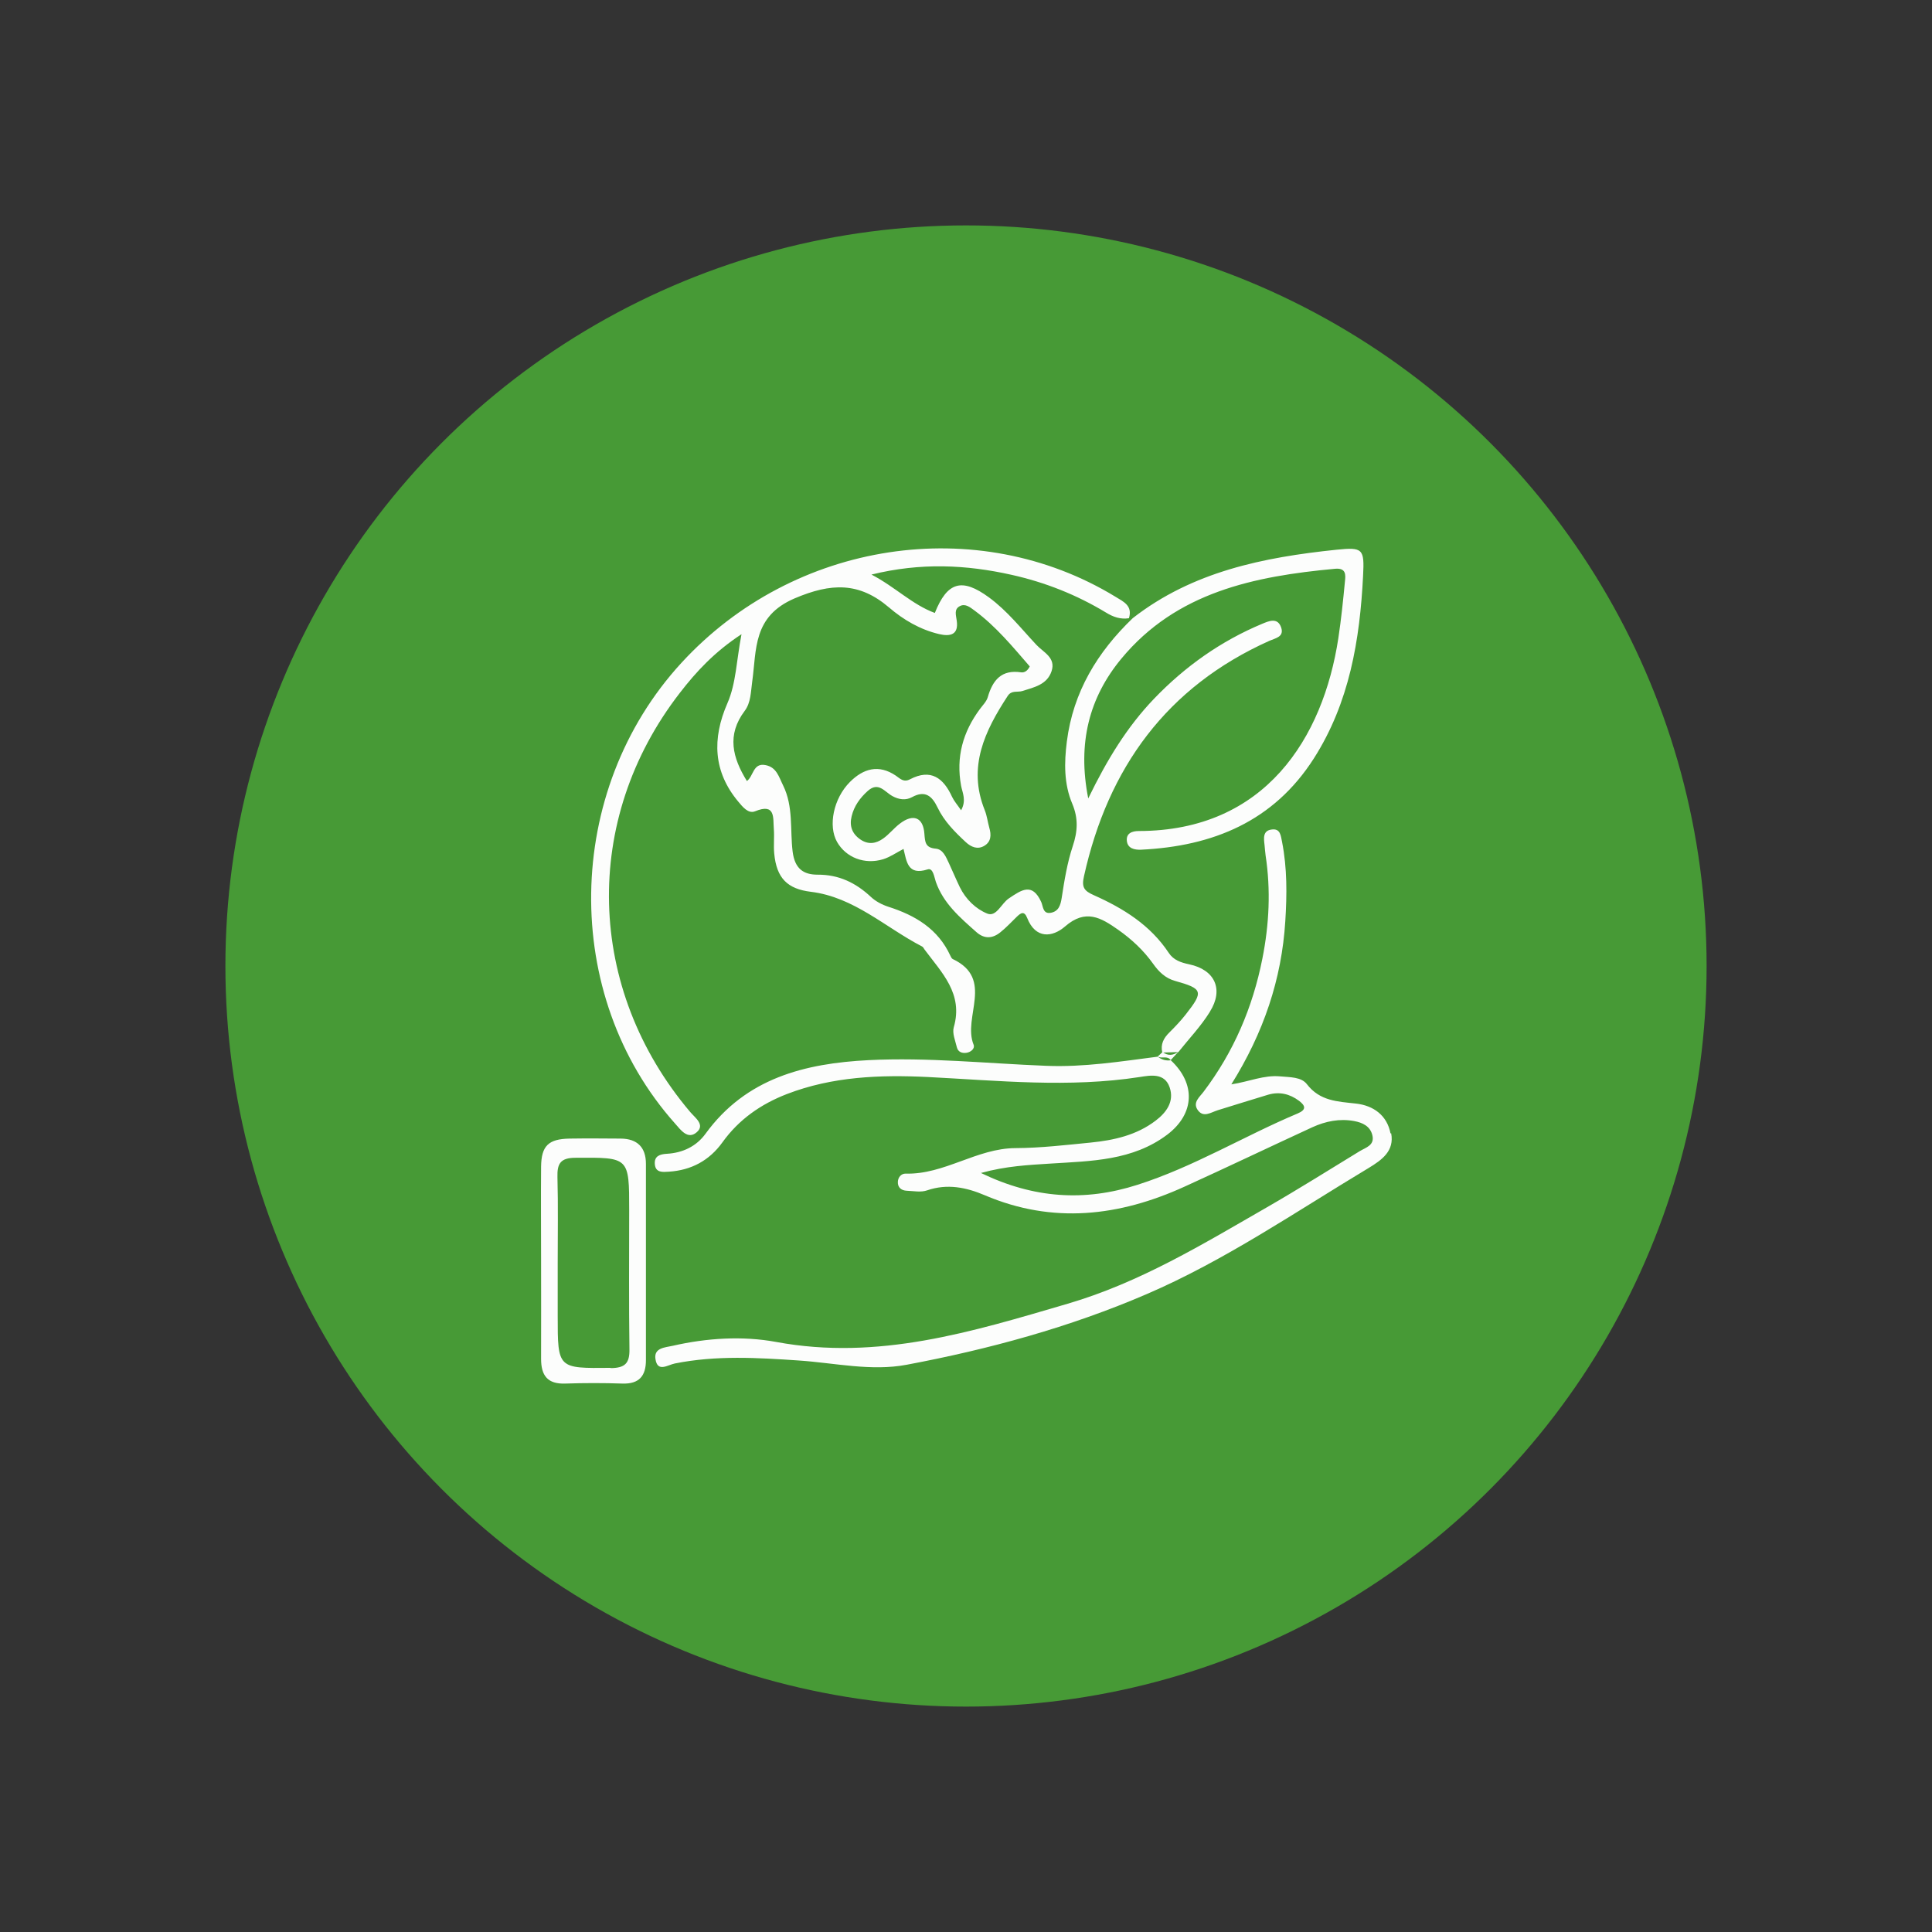 <?xml version="1.0" encoding="UTF-8"?>
<svg xmlns="http://www.w3.org/2000/svg" id="a" viewBox="0 0 150 150">
  <rect x="0" y="0" width="150" height="150" fill="#333333" stroke="none"/>
  <circle cx="75" cy="75" r="57.5" fill="#479a36"></circle>
  <g>
    <path d="M93.94,78.54c1.08-1.72,.39-3.25-1.61-3.67-.66-.14-1.22-.33-1.59-.89-1.43-2.16-3.53-3.46-5.82-4.48-.74-.33-.96-.6-.76-1.47,1.87-8.42,6.42-14.7,14.4-18.28,.48-.21,1.15-.3,.91-1.03-.28-.82-.98-.49-1.47-.29-3.21,1.34-5.99,3.31-8.4,5.82-2.08,2.17-3.64,4.71-5.11,7.74-.85-4.31,.08-7.84,2.57-10.85,4.28-5.17,10.32-6.4,16.59-6.98,.87-.08,.83,.47,.77,.99-.14,1.47-.29,2.93-.51,4.39-1.18,7.76-5.69,14.97-15.49,14.98-.55,0-1,.19-.93,.78,.07,.58,.6,.69,1.1,.67,5.58-.27,10.29-2.19,13.42-7.09,2.76-4.33,3.57-9.19,3.82-14.19,.11-2.08-.02-2.22-2.06-2.01-5.67,.59-11.17,1.69-15.82,5.31-2.75,2.64-4.63,5.73-5.12,9.58-.21,1.65-.23,3.29,.42,4.83,.48,1.14,.42,2.15,.04,3.29-.43,1.29-.65,2.66-.86,4.02-.09,.59-.25,1.05-.85,1.16-.62,.11-.59-.51-.74-.84-.7-1.54-1.54-.93-2.51-.28-.59,.39-.97,1.47-1.68,1.18-.89-.36-1.67-1.11-2.13-2.05-.3-.62-.56-1.25-.85-1.87-.23-.48-.45-1.07-1.02-1.12-.81-.07-.83-.51-.88-1.15-.09-1.29-.87-1.59-1.91-.79-.46,.35-.83,.83-1.3,1.16-.55,.39-1.15,.49-1.77,.06-.65-.45-.85-1.06-.67-1.79,.19-.8,.65-1.43,1.25-1.97,.84-.75,1.31,.07,1.92,.4,.49,.27,1.03,.35,1.52,.08,1.01-.55,1.55-.1,1.98,.8,.51,1.07,1.34,1.9,2.19,2.69,.42,.39,.92,.6,1.44,.29,.54-.32,.55-.85,.39-1.4-.13-.46-.18-.94-.36-1.38-1.34-3.35,.01-6.14,1.79-8.86,.3-.46,.76-.26,1.14-.38,.91-.29,1.91-.49,2.26-1.53,.36-1.06-.63-1.47-1.17-2.05-1.19-1.27-2.27-2.65-3.69-3.69-2.09-1.53-3.23-1.22-4.2,1.21-1.76-.65-3.06-2.01-4.92-2.98,3.82-.94,7.35-.77,10.88,.02,2.6,.58,5.05,1.55,7.33,2.93,.57,.35,1.13,.54,1.78,.44h0c.3-.97-.41-1.28-1.05-1.67-10.72-6.53-24.97-4.36-33.69,5.13-9.15,9.95-9.38,25.81-.5,35.77,.44,.5,.99,1.28,1.68,.68,.68-.58-.13-1.13-.5-1.57-8.1-9.57-8.44-22.69-.81-32.54,1.28-1.66,2.7-3.19,4.79-4.56-.39,2.02-.42,3.82-1.09,5.35-1.21,2.77-1.1,5.33,.84,7.65,.34,.41,.78,.96,1.3,.75,1.61-.66,1.39,.51,1.46,1.37,.05,.63-.03,1.27,.03,1.9,.18,1.94,1.04,2.76,2.85,2.98,3.35,.41,5.78,2.77,8.62,4.24,.09,.04,.14,.15,.2,.24,1.33,1.79,3.03,3.43,2.27,6.04-.13,.46,.12,1.04,.24,1.55,.09,.36,.39,.48,.74,.43,.36-.05,.68-.34,.56-.63-.87-2.14,1.64-5.11-1.62-6.65-.08-.04-.14-.16-.18-.25-.96-2.09-2.72-3.14-4.82-3.81-.49-.16-.99-.42-1.36-.77-1.17-1.09-2.48-1.73-4.13-1.72-1.09,0-1.77-.45-1.94-1.79-.21-1.71,.07-3.5-.74-5.14-.33-.66-.5-1.42-1.38-1.58-.96-.18-.91,.86-1.43,1.24-1.12-1.81-1.58-3.58-.17-5.45,.48-.64,.47-1.47,.58-2.26,.35-2.5,.03-5.07,3.29-6.47,2.84-1.21,5.01-1.28,7.33,.7,1.12,.96,2.41,1.72,3.89,2.07,.89,.21,1.53,.04,1.37-1.05-.06-.44-.22-.88,.24-1.12,.43-.23,.81,.1,1.14,.34,1.67,1.23,2.97,2.82,4.29,4.34-.16,.34-.42,.5-.67,.46-1.53-.23-2.21,.61-2.59,1.93-.1,.34-.39,.62-.61,.92-1.32,1.78-1.87,3.73-1.46,5.96,.1,.53,.43,1.13,0,1.9-.3-.44-.55-.72-.7-1.04-.67-1.47-1.65-2.21-3.26-1.37-.51,.27-.77-.05-1.11-.28-1.33-.9-2.52-.55-3.56,.49-1.28,1.28-1.71,3.41-1,4.66,.69,1.21,2.14,1.78,3.58,1.34,.54-.17,1.02-.51,1.58-.8,.24,.96,.31,2.09,1.87,1.59,.43-.14,.51,.6,.64,.97,.59,1.68,1.88,2.77,3.15,3.9,.62,.55,1.26,.5,1.86,.01,.45-.36,.85-.79,1.27-1.2,.31-.3,.58-.49,.81,.09,.65,1.65,1.96,1.51,2.94,.66,1.6-1.39,2.78-.69,4.13,.26,1.05,.74,1.97,1.6,2.71,2.64,.44,.62,.95,1.12,1.71,1.33,2.15,.6,2.22,.82,.83,2.59-.39,.5-.83,.96-1.28,1.41-.45,.44-.7,.92-.55,1.56l1.25-.04c.82-1.03,1.74-1.99,2.43-3.1Z" fill="#fcfdfc"></path>
    <path d="M107.96,88c-.27-1.41-1.33-2.17-2.69-2.32-1.43-.16-2.79-.19-3.8-1.5-.43-.57-1.31-.54-2.07-.61-1.27-.12-2.42,.41-3.8,.62,2.5-4,3.91-8.16,4.19-12.67,.13-2.05,.15-4.11-.25-6.15-.1-.49-.13-1.04-.77-.97-.75,.07-.65,.69-.59,1.22,.03,.26,.04,.53,.08,.79,.41,2.69,.28,5.36-.25,8.02-.75,3.79-2.23,7.25-4.57,10.34-.3,.4-.84,.81-.47,1.38,.44,.67,1.03,.22,1.57,.05,1.31-.4,2.62-.82,3.93-1.21,.87-.25,1.67-.06,2.39,.48,.5,.38,.58,.69-.11,.98-4.18,1.76-8.08,4.15-12.44,5.54-4.09,1.31-8.04,1.07-12.15-.92,1.96-.54,3.68-.62,5.41-.73,3.16-.2,6.37-.22,9.06-2.25,2.13-1.62,2.22-3.95,.27-5.77-.38,.05-.71-.04-1.01-.28h0c-2.88,.37-5.74,.83-8.67,.71-4.59-.18-9.18-.67-13.78-.44-4.94,.25-9.52,1.39-12.66,5.71-.71,.98-1.77,1.49-3,1.56-.54,.03-.99,.17-.94,.8,.05,.69,.63,.62,1.09,.59,1.73-.11,3.14-.86,4.16-2.28,1.28-1.78,2.99-2.97,5.01-3.75,3.53-1.36,7.23-1.5,10.94-1.32,5.48,.28,10.96,.85,16.45,0,.83-.13,1.93-.34,2.32,.8,.38,1.11-.26,1.96-1.09,2.59-1.48,1.13-3.24,1.52-5.04,1.7-1.94,.19-3.88,.42-5.83,.43-3.02,.01-5.53,2.07-8.55,1.98-.34,0-.58,.3-.59,.64-.02,.44,.27,.67,.69,.69,.53,.02,1.1,.14,1.58-.03,1.57-.54,3.05-.23,4.48,.38,5.28,2.25,10.44,1.64,15.51-.67,3.32-1.51,6.6-3.08,9.92-4.61,1.03-.47,2.12-.69,3.25-.48,.64,.12,1.24,.39,1.41,1.1,.19,.78-.5,.95-.97,1.23-2.39,1.46-4.76,2.95-7.19,4.35-4.98,2.86-9.86,5.85-15.49,7.5-7.43,2.18-14.71,4.44-22.64,2.97-2.59-.48-5.38-.31-8.04,.3-.58,.13-1.47,.15-1.33,1.03,.16,1.06,.95,.45,1.51,.34,3.2-.64,6.41-.45,9.63-.23,2.79,.19,5.62,.85,8.36,.33,6.39-1.2,12.69-2.92,18.65-5.49,6.06-2.61,11.55-6.38,17.21-9.78,1.06-.64,2.02-1.34,1.76-2.7Z" fill="#fcfdfc"></path>
    <path d="M48.19,88.4c-1.32-.01-2.65-.02-3.97,0-1.64,.03-2.19,.56-2.21,2.18-.02,2.43,0,4.87,0,7.3s.01,5.08,0,7.62c0,1.3,.5,1.97,1.88,1.92,1.48-.05,2.96-.05,4.44,0,1.3,.04,1.82-.6,1.82-1.82,0-5.08,0-10.16,0-15.24,0-1.28-.67-1.95-1.96-1.96Zm-.78,17.8c-4.11,.04-4.11,.08-4.11-4.03v-4.12c0-2.22,.04-4.44-.02-6.66-.03-1.04,.23-1.5,1.4-1.5,4.17-.03,4.17-.07,4.17,4.08,0,3.6-.03,7.19,.02,10.79,.02,1.1-.36,1.45-1.46,1.46Z" fill="#fcfdfc"></path>
    <path d="M90.89,82.31c.21-.22,.41-.45,.62-.67-.41,.31-.82,.36-1.25,.04-.13,.12-.25,.24-.38,.35h0c.31,.19,.75-.1,1.01,.28Z" fill="#fcfdfc"></path>
  </g>
</svg>
